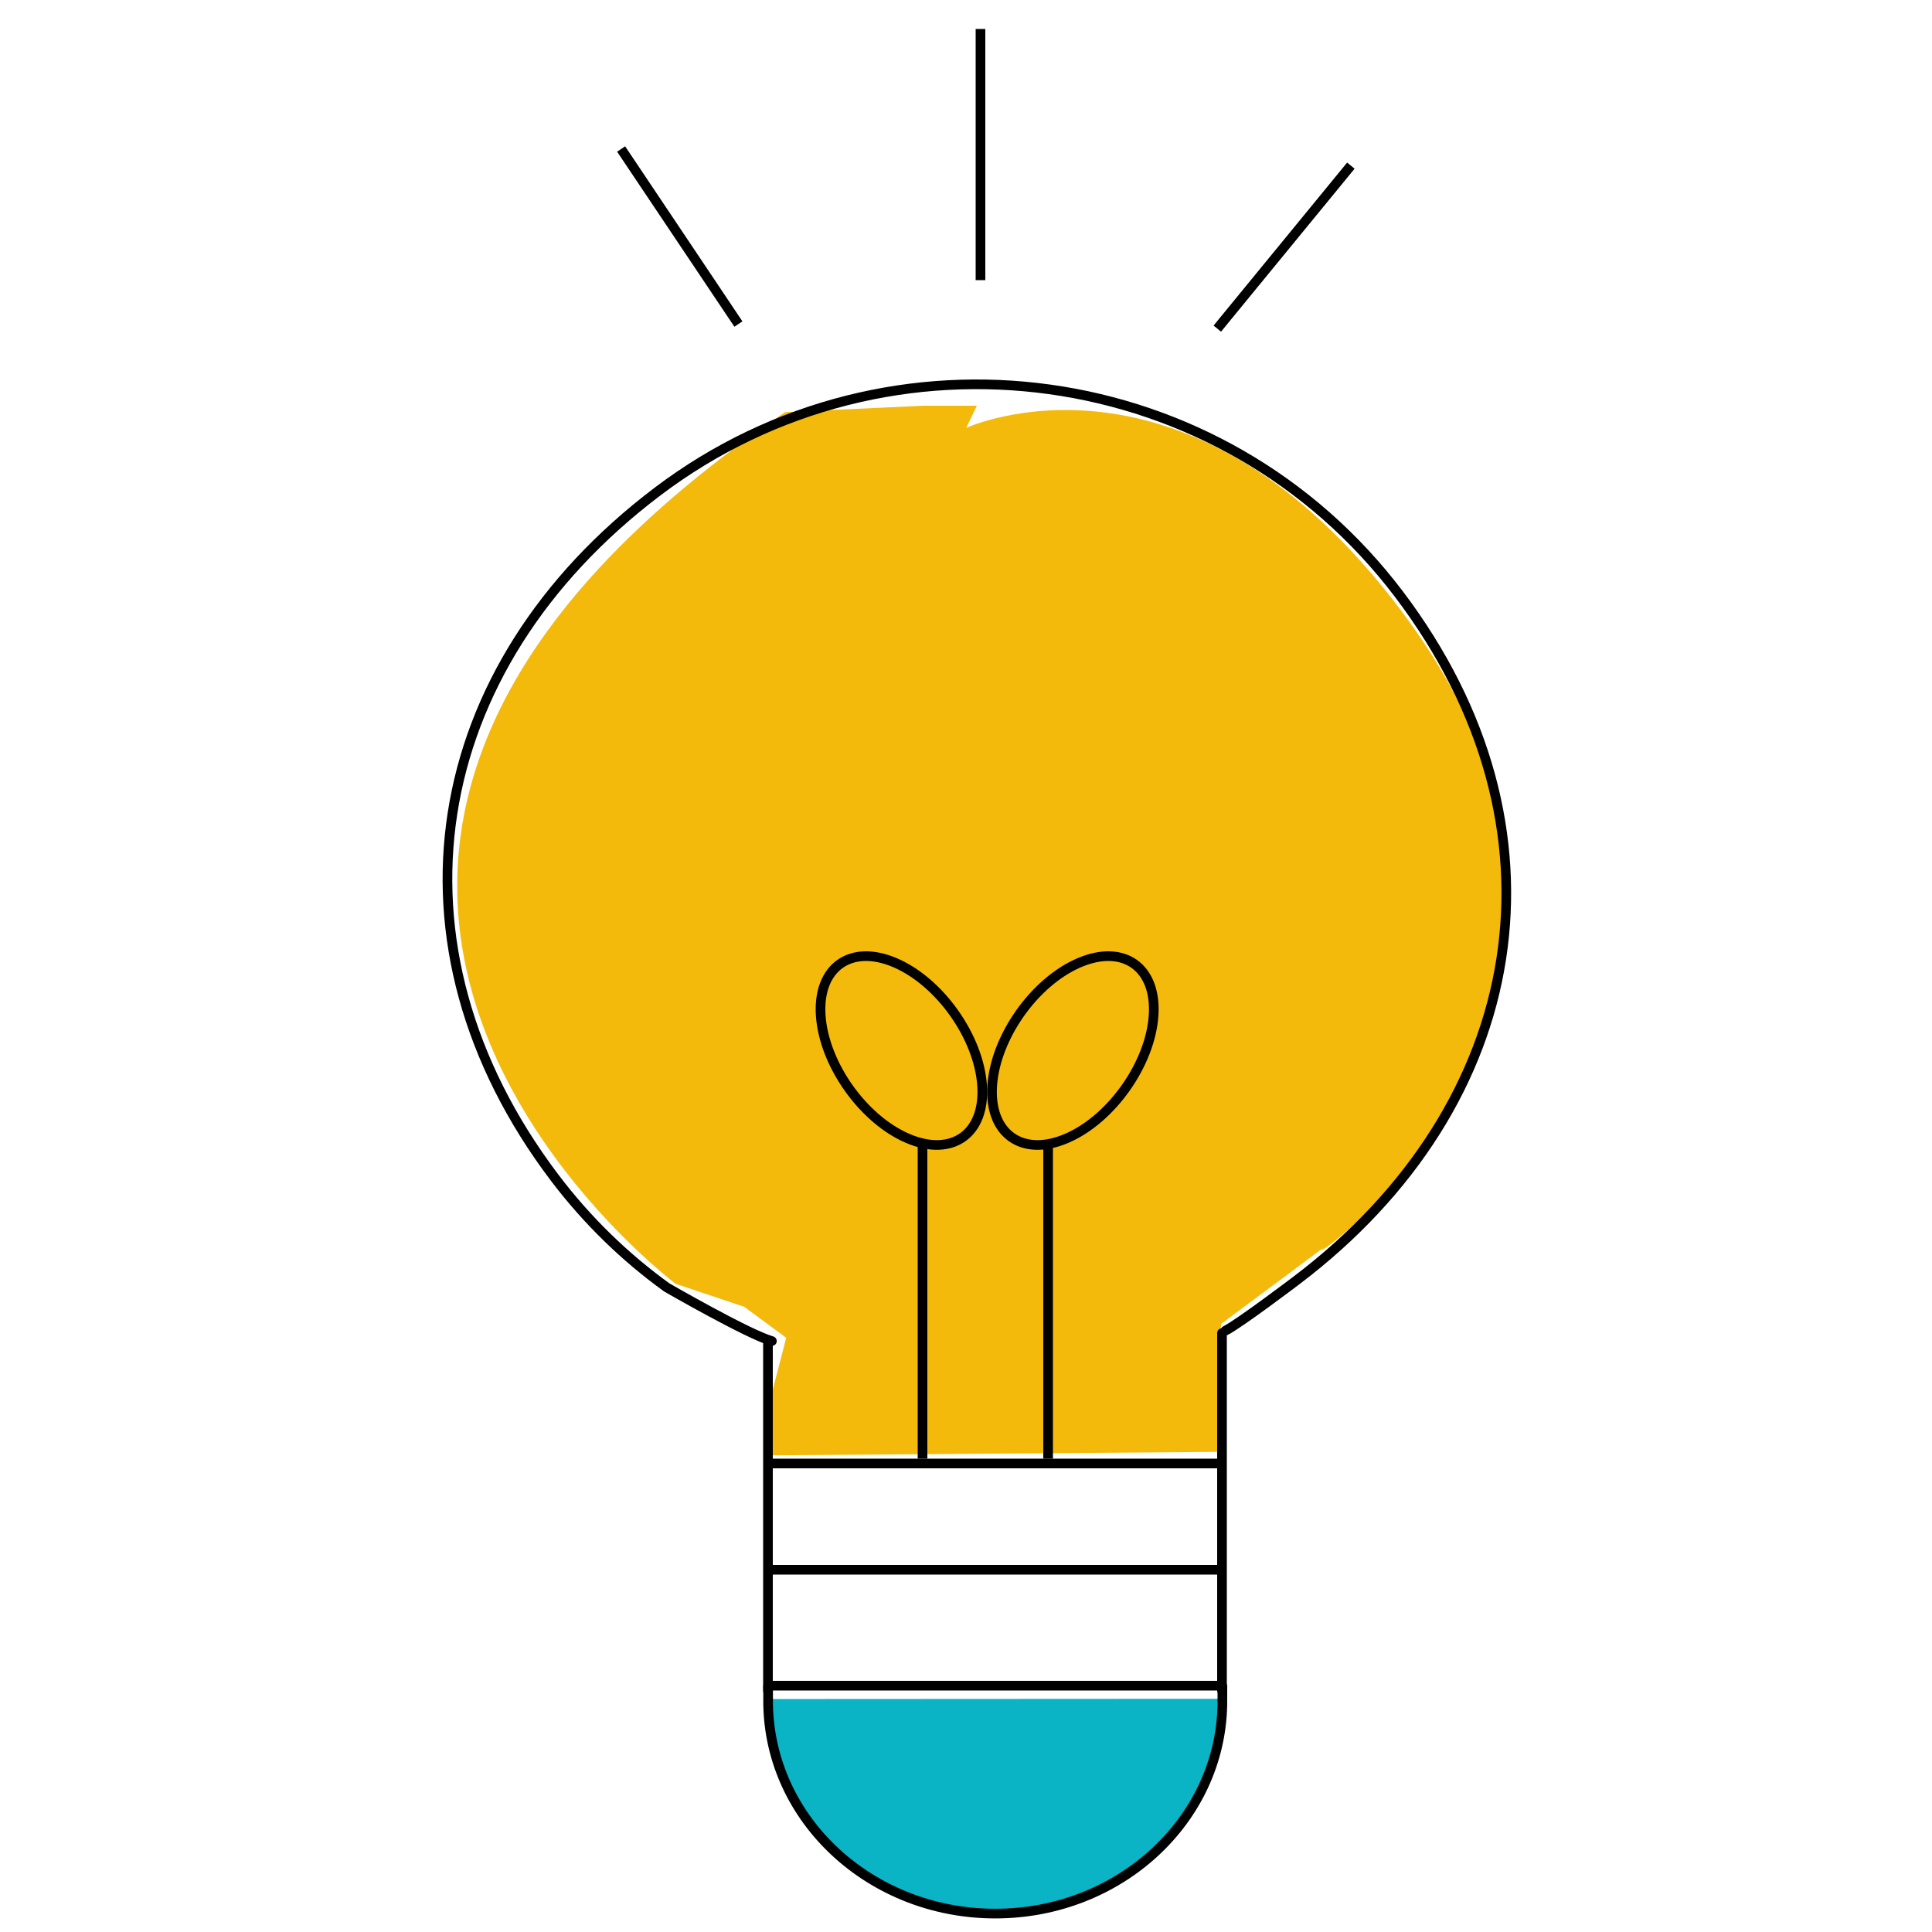<?xml version="1.0" encoding="utf-8"?>
<!-- Generator: Adobe Illustrator 16.0.0, SVG Export Plug-In . SVG Version: 6.00 Build 0)  -->
<!DOCTYPE svg PUBLIC "-//W3C//DTD SVG 1.1//EN" "http://www.w3.org/Graphics/SVG/1.1/DTD/svg11.dtd">
<svg version="1.1" id="Layer_1" xmlns="http://www.w3.org/2000/svg" xmlns:xlink="http://www.w3.org/1999/xlink" x="0px" y="0px"
	 width="200px" height="200px" viewBox="0 0 200 200" enable-background="new 0 0 200 200" xml:space="preserve">
<path fill="#F4BA0B" d="M136.998,129.169c-3.501,3.212,38.358-25.344,8.176-65.785c-22.185-29.725-45.146-19.09-45.146-19.09
	l1.09-2.294h-5.6l-14.256,0.668C12.196,89.536,69.944,132.9,69.944,132.9l7.096,2.379l4.347,3.207L80,143.844v6.81l46-0.358v-9.677
	l0.428-3.584L136.998,129.169"/>
<polygon fill="#0AB4C5" points="79.63,175.883 126.798,175.858 126.324,178.367 125.614,182.668 122.416,188.642 120.121,191.189 
	116.257,194.613 111.877,196.605 106.667,198 101.102,198 95.654,196.904 90.325,194.504 85.943,190.797 82.865,187.092 
	80.142,181.116 "/>
<path fill="none" stroke="#000000" stroke-linecap="round" stroke-miterlimit="10" d="M126.855,137.751
	c1.434-0.717,7.341-5.193,7.341-5.193c24.134-18.26,28.895-46.907,10.632-71.037c-18.261-24.136-52.633-28.895-76.768-10.63
	c-24.143,18.267-28.898,46.897-10.634,71.034c3.373,4.455,7.295,8.237,11.598,11.349c0,0,8.375,4.836,10.884,5.553"/>
<path fill="none" stroke="#000000" stroke-linecap="round" stroke-miterlimit="10" d="M125.732,185.774"/>
<path fill="none" stroke="#000000" stroke-linecap="round" stroke-miterlimit="10" d="M80.26,185.774"/>
<line fill="none" stroke="#000000" stroke-miterlimit="10" x1="95.5" y1="151" x2="95.5" y2="118"/>
<line fill="none" stroke="#000000" stroke-miterlimit="10" x1="108.5" y1="151" x2="108.5" y2="118"/>
<path fill="none" stroke="#000000" stroke-linecap="round" stroke-miterlimit="10" d="M119.418,105.142
	c-0.342,5.013-4.358,10.695-8.973,12.69c-4.611,1.996-8.074-0.451-7.731-5.465s4.357-10.697,8.971-12.692
	C116.299,97.679,119.761,100.126,119.418,105.142z"/>
<path fill="none" stroke="#000000" stroke-linecap="round" stroke-miterlimit="10" d="M84.962,105.142
	c0.342,5.013,4.359,10.695,8.972,12.69c4.612,1.996,8.076-0.451,7.733-5.465s-4.359-10.697-8.972-12.692
	C88.081,97.679,84.621,100.126,84.962,105.142z"/>
<line fill="none" stroke="#000000" stroke-miterlimit="10" x1="101.5" y1="3" x2="101.5" y2="29"/>
<line fill="none" stroke="#000000" stroke-miterlimit="10" x1="139.841" y1="17.147" x2="126.014" y2="34.018"/>
<line fill="none" stroke="#000000" stroke-miterlimit="10" x1="64.298" y1="15.424" x2="76.44" y2="33.546"/>
<polyline fill="none" stroke="#000000" stroke-linecap="round" stroke-miterlimit="10" points="79.5,139 79.5,169.289 79.5,175 "/>
<polyline fill="none" stroke="#000000" stroke-linecap="round" stroke-miterlimit="10" points="126.5,138 126.5,167.855 126.5,175 
	"/>
<line fill="none" stroke="#000000" stroke-miterlimit="10" x1="80" y1="151.5" x2="126" y2="151.5"/>
<line fill="none" stroke="#000000" stroke-miterlimit="10" x1="80" y1="162.5" x2="126" y2="162.5"/>
<line fill="none" stroke="#000000" stroke-miterlimit="10" x1="126" y1="174.5" x2="80" y2="174.5"/>
<path fill="none" stroke="#000000" stroke-linecap="round" stroke-miterlimit="10" d="M126.542,174.553c0,0.123,0,1.777-0.003,1.901
	c-0.209,11.984-10.656,21.64-23.51,21.64c-12.889,0-23.355-9.706-23.514-21.735c0-0.091,0-1.712,0-1.806"/>
</svg>
